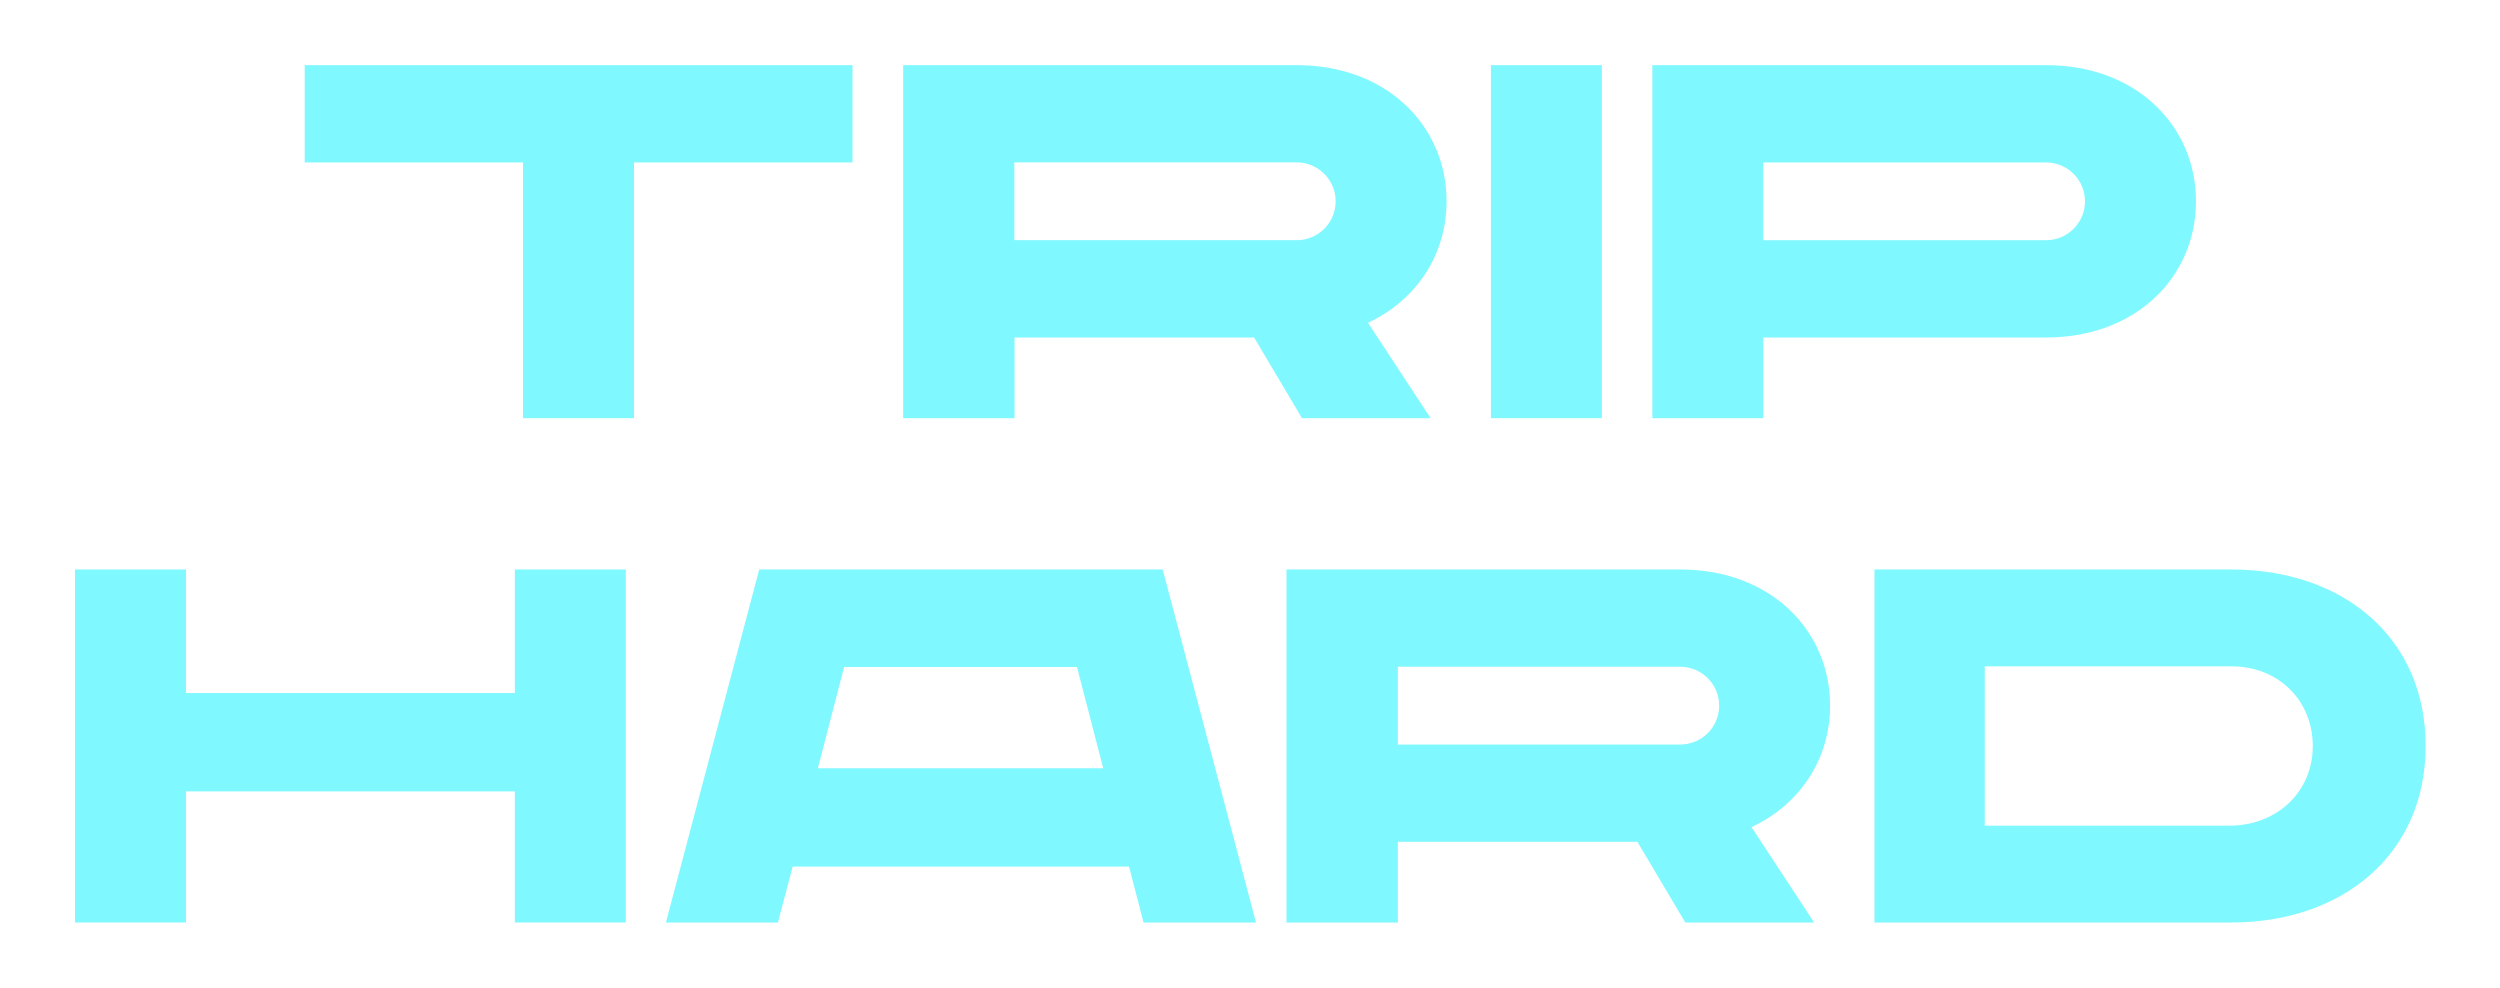 <svg xmlns="http://www.w3.org/2000/svg" xmlns:xlink="http://www.w3.org/1999/xlink" viewBox="0 0 81 32"><path fill="#80f8ff" style="fill: #80f8ff" d="M27.615 5.263h-7.074v8.286h-3.595v-8.286h-7.074v-3.152h17.75v3.152z"></path><path fill="#80f8ff" style="fill: #80f8ff" d="M29.249 2.111h12.766c2.928 0 4.854 1.974 4.854 4.412 0 1.716-0.967 3.2-2.546 3.935l2.029 3.091h-4.167l-1.552-2.614h-7.762v2.614h-3.608v-11.438zM42.015 7.782c0.688 0 1.26-0.558 1.26-1.26s-0.572-1.26-1.26-1.26h-9.151v2.519h9.151z"></path><path fill="#80f8ff" style="fill: #80f8ff" d="M48.306 2.111h3.595v11.438h-3.595v-11.438z"></path><path fill="#80f8ff" style="fill: #80f8ff" d="M71.149 6.523c0 2.437-1.927 4.412-4.854 4.412h-9.164v2.614h-3.595v-11.438h12.766c2.921 0 4.848 1.974 4.848 4.412zM67.554 6.523c0-0.701-0.572-1.26-1.26-1.26h-9.164v2.519h9.171c0.681 0 1.253-0.558 1.253-1.26z"></path><path fill="#80f8ff" style="fill: #80f8ff" d="M20.276 18.451v11.438h-3.595v-4.248h-10.655v4.248h-3.595v-11.438h3.595v4.003h10.655v-4.003h3.595z"></path><path fill="#80f8ff" style="fill: #80f8ff" d="M36.582 28.078h-10.9l-0.477 1.811h-3.629l3.023-11.438h13.072l3.023 11.438h-3.643l-0.47-1.811zM35.745 24.892l-0.851-3.282h-7.544l-0.851 3.282h9.246z"></path><path fill="#80f8ff" style="fill: #80f8ff" d="M41.675 18.451h12.766c2.928 0 4.854 1.974 4.854 4.412 0 1.716-0.967 3.2-2.546 3.935l2.029 3.091h-4.174l-1.552-2.614h-7.762v2.614h-3.608v-11.438zM54.441 24.123c0.688 0 1.26-0.558 1.26-1.26s-0.572-1.26-1.26-1.26h-9.151v2.519h9.151z"></path><path fill="#80f8ff" style="fill: #80f8ff" d="M78.591 24.17c0 3.527-2.71 5.719-6.291 5.719h-11.568v-11.438h11.568c3.581 0 6.291 2.172 6.291 5.719zM74.934 24.17c0-1.471-1.11-2.58-2.628-2.58h-8v5.161h7.993c1.518-0.034 2.635-1.123 2.635-2.58z"></path></svg>
